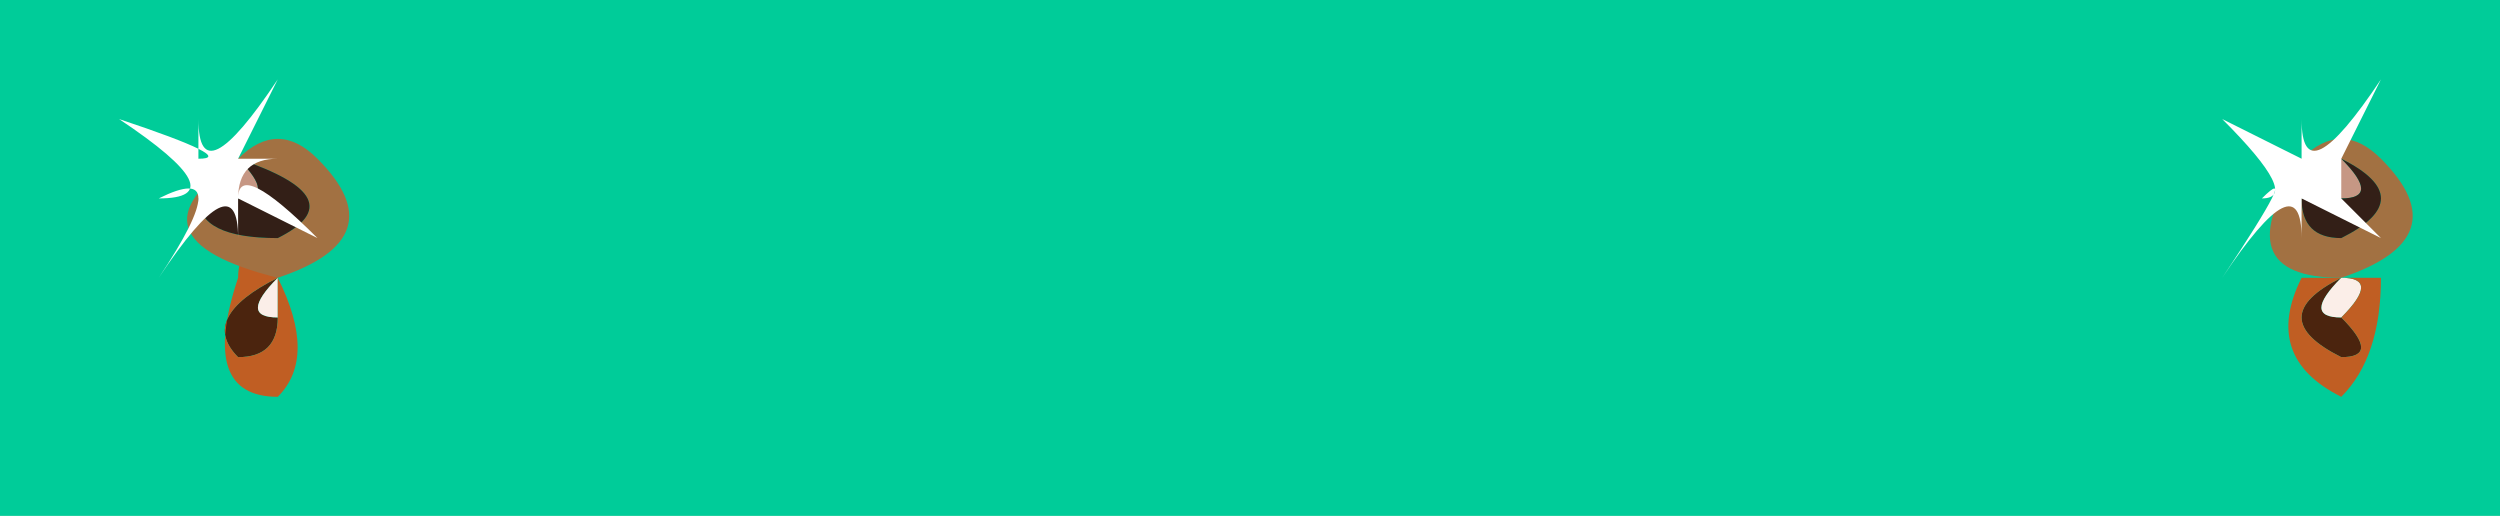 <?xml version="1.0" encoding="UTF-8" standalone="no"?>
<svg xmlns:xlink="http://www.w3.org/1999/xlink" height="0.65px" width="3.15px" xmlns="http://www.w3.org/2000/svg">
  <rect width="100%" height="100%" fill="#808080" stroke="none"/>
  <g transform="matrix(1.0, 0.0, 0.0, 1.0, 1.6, 0.3)">
    <path d="M1.55 -0.3 L1.55 0.35 -1.6 0.35 -1.6 -0.3 1.55 -0.3" fill="#ffead5" fill-rule="evenodd" stroke="none"/>
    <path d="M1.55 -0.3 L1.55 0.35 -1.6 0.35 -1.6 -0.3 1.55 -0.3 Z" fill="none" stroke="#00cc99" stroke-linecap="round" stroke-linejoin="round" stroke-width="1.0"/>
    <path d="M1.35 0.1 Q1.4 0.15 1.35 0.15 1.25 0.1 1.35 0.05 1.3 0.1 1.35 0.1" fill="#4b240e" fill-rule="evenodd" stroke="none"/>
    <path d="M1.35 0.05 Q1.4 0.05 1.35 0.1 1.3 0.1 1.35 0.05" fill="#fbeee8" fill-rule="evenodd" stroke="none"/>
    <path d="M1.35 0.1 Q1.4 0.05 1.35 0.05 1.25 0.1 1.35 0.15 1.4 0.15 1.35 0.1 M1.4 0.05 Q1.4 0.15 1.35 0.2 1.25 0.15 1.3 0.05 1.35 0.05 1.4 0.05" fill="#c05e23" fill-rule="evenodd" stroke="none"/>
    <path d="M1.35 -0.1 L1.3 -0.05 Q1.3 0.0 1.35 0.0 1.45 -0.05 1.35 -0.1 M1.3 -0.1 Q1.35 -0.15 1.4 -0.1 1.5 0.0 1.35 0.05 1.2 0.05 1.3 -0.1" fill="#a27142" fill-rule="evenodd" stroke="none"/>
    <path d="M1.3 -0.05 L1.35 -0.1 Q1.4 -0.05 1.35 -0.05 L1.3 -0.05" fill="#c69784" fill-rule="evenodd" stroke="none"/>
    <path d="M1.35 -0.1 Q1.45 -0.05 1.35 0.0 1.3 0.0 1.3 -0.05 L1.35 -0.05 Q1.4 -0.05 1.35 -0.1" fill="#331f17" fill-rule="evenodd" stroke="none"/>
    <path d="M1.3 -0.15 Q1.3 -0.05 1.4 -0.2 L1.35 -0.1 1.35 -0.05 Q1.3 -0.1 1.4 0.0 L1.3 -0.05 1.3 0.0 Q1.3 -0.1 1.2 0.05 1.3 -0.1 1.25 -0.05 1.3 -0.05 1.2 -0.15 L1.3 -0.1 1.3 -0.15 M1.35 -0.1 L1.35 -0.1 M1.25 -0.1 L1.25 -0.1" fill="#ffffff" fill-rule="evenodd" stroke="none"/>
    <path d="M-1.25 0.1 Q-1.25 0.15 -1.3 0.15 -1.35 0.1 -1.25 0.05 -1.3 0.1 -1.25 0.1" fill="#4b240e" fill-rule="evenodd" stroke="none"/>
    <path d="M-1.25 0.05 L-1.25 0.1 Q-1.3 0.1 -1.25 0.05" fill="#fbeee8" fill-rule="evenodd" stroke="none"/>
    <path d="M-1.25 0.1 L-1.25 0.05 Q-1.35 0.1 -1.3 0.15 -1.25 0.15 -1.25 0.1 M-1.25 0.05 Q-1.2 0.15 -1.25 0.2 -1.35 0.2 -1.3 0.05 -1.3 0.0 -1.25 0.05" fill="#c05e23" fill-rule="evenodd" stroke="none"/>
    <path d="M-1.3 -0.1 L-1.35 -0.05 Q-1.35 0.0 -1.25 0.0 -1.15 -0.05 -1.3 -0.1 -1.25 -0.15 -1.2 -0.1 -1.1 0.0 -1.25 0.05 -1.45 0.0 -1.3 -0.1" fill="#a27142" fill-rule="evenodd" stroke="none"/>
    <path d="M-1.35 -0.05 L-1.3 -0.1 Q-1.25 -0.05 -1.3 -0.05 L-1.35 -0.05" fill="#c69784" fill-rule="evenodd" stroke="none"/>
    <path d="M-1.3 -0.1 Q-1.15 -0.05 -1.25 0.0 -1.35 0.0 -1.35 -0.05 L-1.3 -0.05 Q-1.25 -0.05 -1.3 -0.1" fill="#331f17" fill-rule="evenodd" stroke="none"/>
    <path d="M-1.35 -0.15 Q-1.35 -0.05 -1.25 -0.2 L-1.3 -0.1 -1.25 -0.1 Q-1.3 -0.1 -1.3 -0.05 -1.3 -0.1 -1.2 0.0 L-1.3 -0.05 -1.3 0.0 Q-1.3 -0.1 -1.4 0.05 -1.3 -0.1 -1.4 -0.05 -1.3 -0.05 -1.45 -0.15 -1.3 -0.1 -1.35 -0.1 L-1.35 -0.15 M-1.35 -0.1 L-1.35 -0.1 M-1.35 -0.05 L-1.35 -0.05 M-1.3 -0.05 L-1.3 -0.05 -1.3 -0.05" fill="#ffffff" fill-rule="evenodd" stroke="none"/>
  </g>
</svg>
